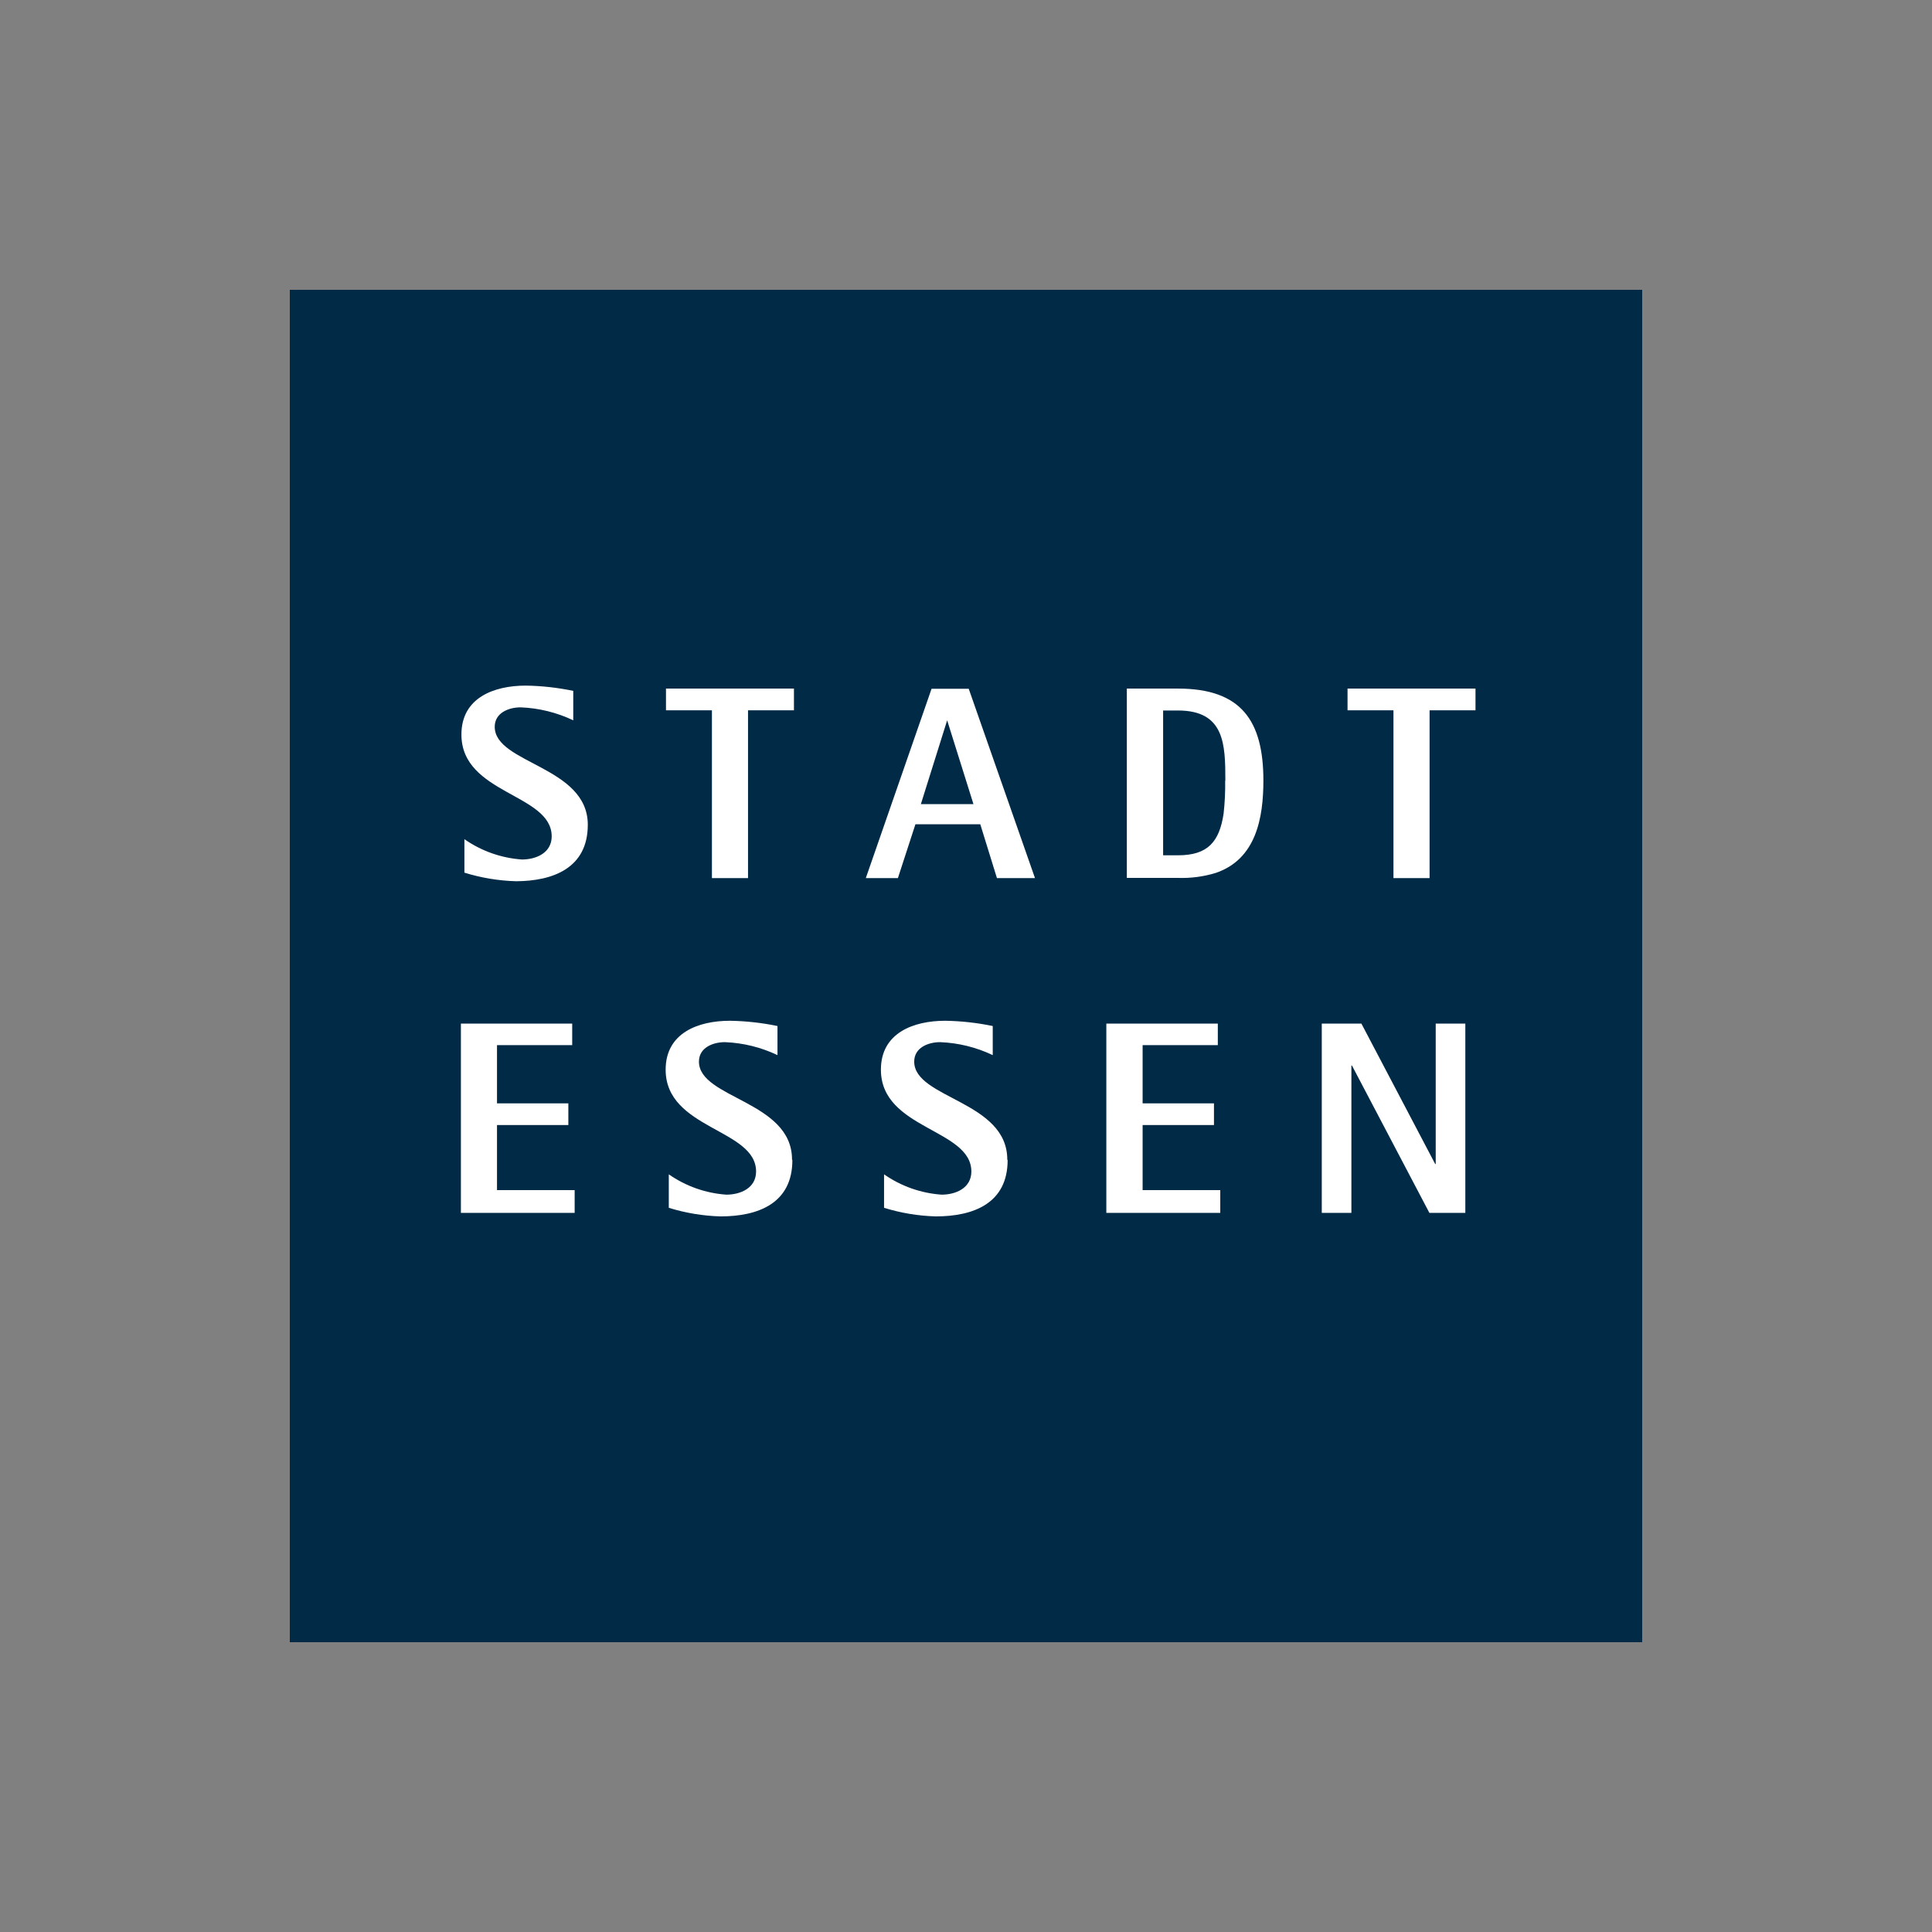 <?xml version="1.0" encoding="UTF-8"?>
<svg xmlns="http://www.w3.org/2000/svg" width="170" height="170" viewBox="0 0 170 170" fill="none">
  <rect x="0" y="0" width="170" height="170" fill="#808080" stroke="none"/>
  <g clip-path="url(#clip0_373_4393)">
    <path d="M144.5 144.5H25.5V25.5H144.5V144.5Z" fill="#002A46"></path>
    <path d="M122.613 62.503V77.264H125.791V62.503H129.832V60.59H118.572V62.503H122.613ZM111.168 68.688C111.168 63.428 109.225 60.59 103.656 60.59H99.152V77.249H103.656C104.773 77.286 105.888 77.14 106.957 76.817C110.536 75.614 111.168 71.958 111.168 68.673L111.168 68.688ZM107.805 68.688C107.82 69.657 107.774 70.625 107.667 71.588C107.296 74.071 106.278 75.259 103.656 75.259H102.345V62.518H103.656C107.759 62.518 107.821 65.495 107.821 68.688L107.805 68.688ZM91.07 77.264L85.24 60.606H81.969L76.185 77.264H79.008L80.55 72.529H86.257L87.722 77.264H91.07ZM85.656 70.755H81.029L83.342 63.382L85.656 70.755ZM62.643 62.503V77.264H65.82V62.503H69.861V60.59H58.601V62.503H62.643ZM51.722 72.575C51.722 67.408 43.532 67.207 43.532 63.953C43.532 62.719 44.765 62.241 45.814 62.241C47.418 62.303 48.993 62.692 50.442 63.382V60.791C49.066 60.505 47.666 60.349 46.261 60.328C43.47 60.328 40.601 61.392 40.601 64.632C40.601 69.891 48.544 69.829 48.544 73.593C48.544 75.043 47.187 75.629 45.922 75.629C44.105 75.501 42.356 74.883 40.863 73.84V76.786C42.338 77.244 43.869 77.498 45.413 77.542C48.637 77.526 51.721 76.4 51.721 72.575L51.722 72.575ZM126.284 102.421L119.791 90.066H116.305V106.724H118.911V93.752H118.958L125.775 106.724H128.937V90.066H126.331V102.421H126.284ZM106.819 98.996V97.084H100.541V91.963H107.158V90.066H97.348V106.724H107.374V104.719H100.541V98.996L106.819 98.996ZM88.633 102.035C88.633 96.868 80.443 96.667 80.443 93.413C80.443 92.179 81.677 91.701 82.725 91.701C84.329 91.763 85.904 92.152 87.353 92.842V90.282C85.977 89.996 84.578 89.841 83.173 89.819C80.381 89.819 77.512 90.883 77.512 94.122C77.512 99.382 85.471 99.32 85.471 103.084C85.471 104.534 84.113 105.12 82.849 105.12C81.031 104.992 79.283 104.374 77.789 103.331V106.277C79.265 106.735 80.796 106.989 82.34 107.033C85.671 107.033 88.663 105.876 88.663 102.081L88.633 102.035ZM69.692 102.035C69.692 96.868 61.501 96.667 61.501 93.413C61.501 92.179 62.735 91.701 63.784 91.701C65.388 91.763 66.963 92.151 68.412 92.842V90.282C67.036 89.996 65.636 89.841 64.231 89.819C61.44 89.819 58.571 90.883 58.571 94.122C58.571 99.382 66.529 99.32 66.529 103.084C66.529 104.534 65.172 105.12 63.907 105.12C62.09 104.992 60.342 104.374 58.848 103.331V106.277C60.323 106.735 61.854 106.989 63.398 107.033C66.73 107.033 69.722 105.876 69.722 102.081L69.692 102.035ZM50.01 98.996V97.084H43.732V91.963H50.349V90.066H40.555V106.724H50.565V104.719H43.732V98.996L50.01 98.996Z" fill="white"></path>
  </g>
  <defs>
    <clipPath id="clip0_373_4393">
      <rect width="119" height="119" fill="white" transform="translate(25.5 25.5)"></rect>
    </clipPath>
  </defs>
</svg>
